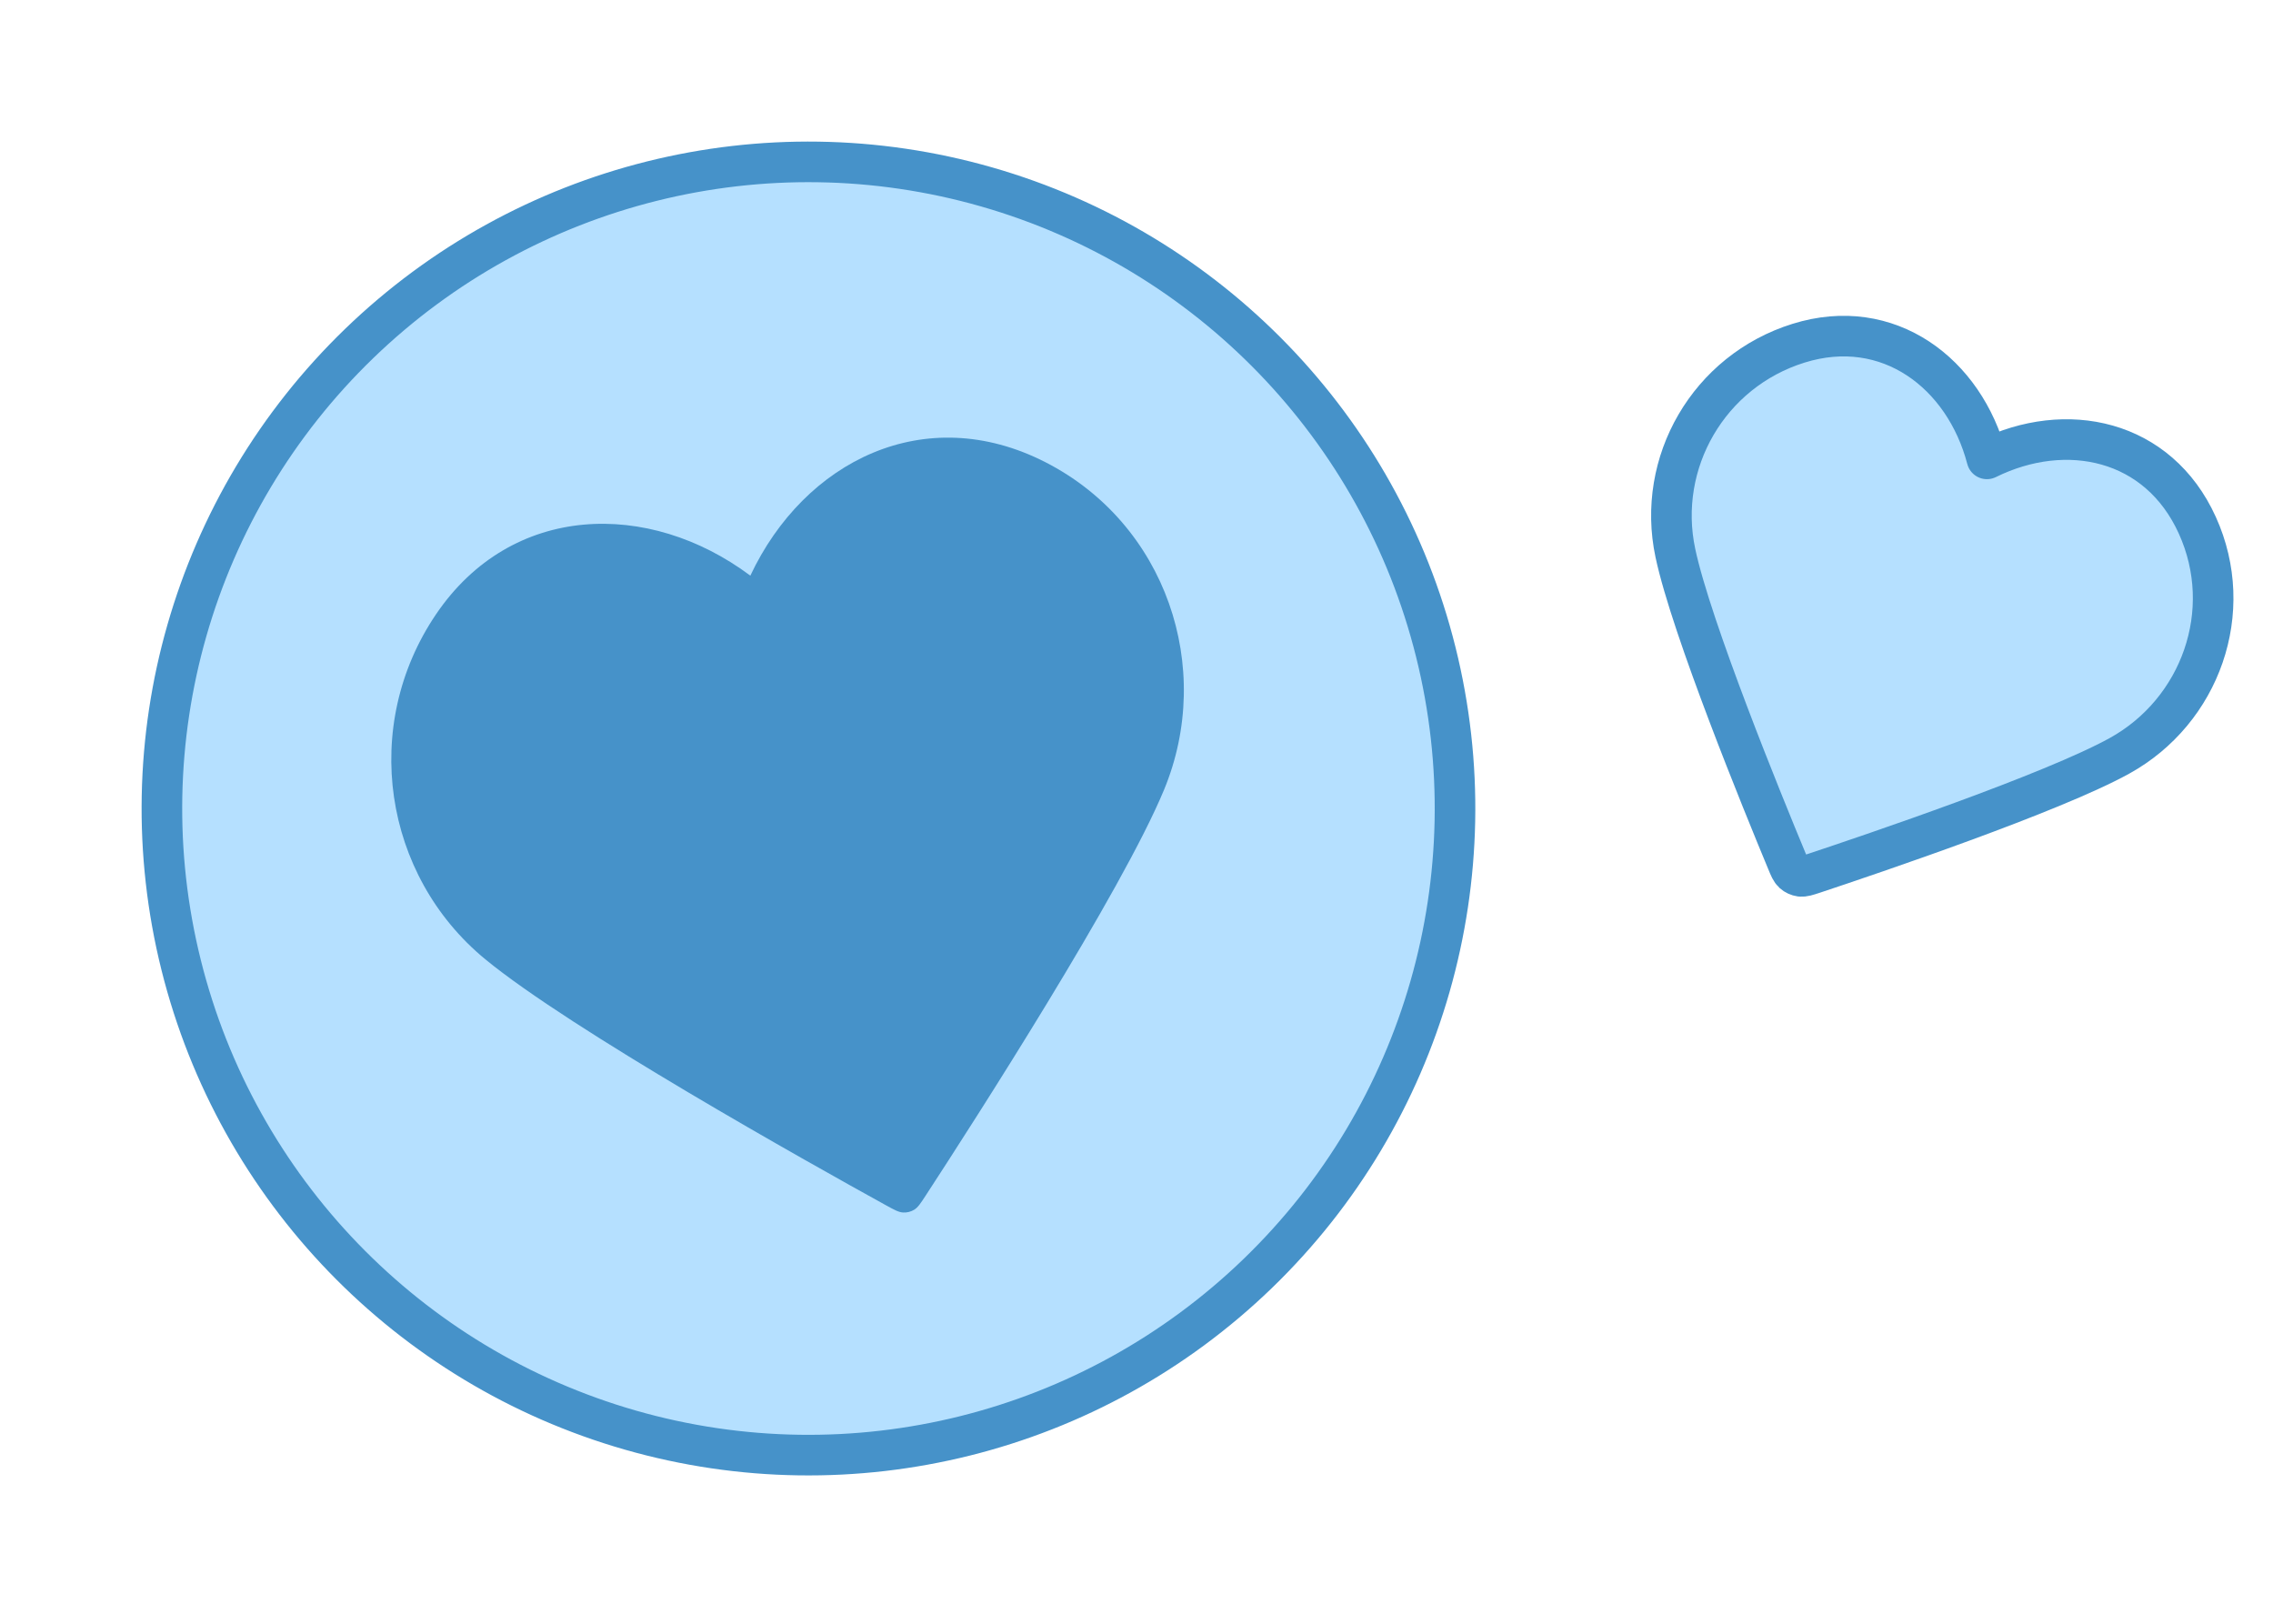 <svg width="56" height="40" viewBox="0 0 56 40" fill="none" xmlns="http://www.w3.org/2000/svg">
<path fill-rule="evenodd" clip-rule="evenodd" d="M48.952 11.304C48.4 9.195 46.522 7.765 44.31 8.455C42.097 9.145 40.802 11.396 41.276 13.623C41.669 15.475 43.44 19.81 44.026 21.218C44.091 21.376 44.124 21.455 44.181 21.506C44.23 21.55 44.294 21.579 44.36 21.588C44.436 21.597 44.517 21.57 44.679 21.517C46.127 21.036 50.562 19.535 52.219 18.619C54.211 17.518 55.098 15.062 54.136 12.941C53.175 10.819 50.906 10.34 48.952 11.304Z" fill="#B5E0FF" stroke="#4692C9" stroke-linecap="round" stroke-linejoin="round"/>
<circle cx="19.918" cy="19.917" r="15.929" transform="rotate(-14.012 19.918 19.917)" fill="#B5E0FF" stroke="#4692C9"/>
<path fill-rule="evenodd" clip-rule="evenodd" d="M18.486 14.181C15.986 12.311 12.605 12.384 10.742 15.133C8.88 17.881 9.439 21.56 11.957 23.632C14.051 25.355 19.904 28.63 21.818 29.686C22.032 29.804 22.139 29.863 22.249 29.869C22.344 29.875 22.441 29.851 22.523 29.801C22.616 29.744 22.683 29.642 22.816 29.437C24.01 27.606 27.638 21.965 28.677 19.46C29.926 16.447 28.727 12.904 25.756 11.386C22.785 9.868 19.815 11.356 18.486 14.181Z" fill="#4692C9"/>
</svg>
